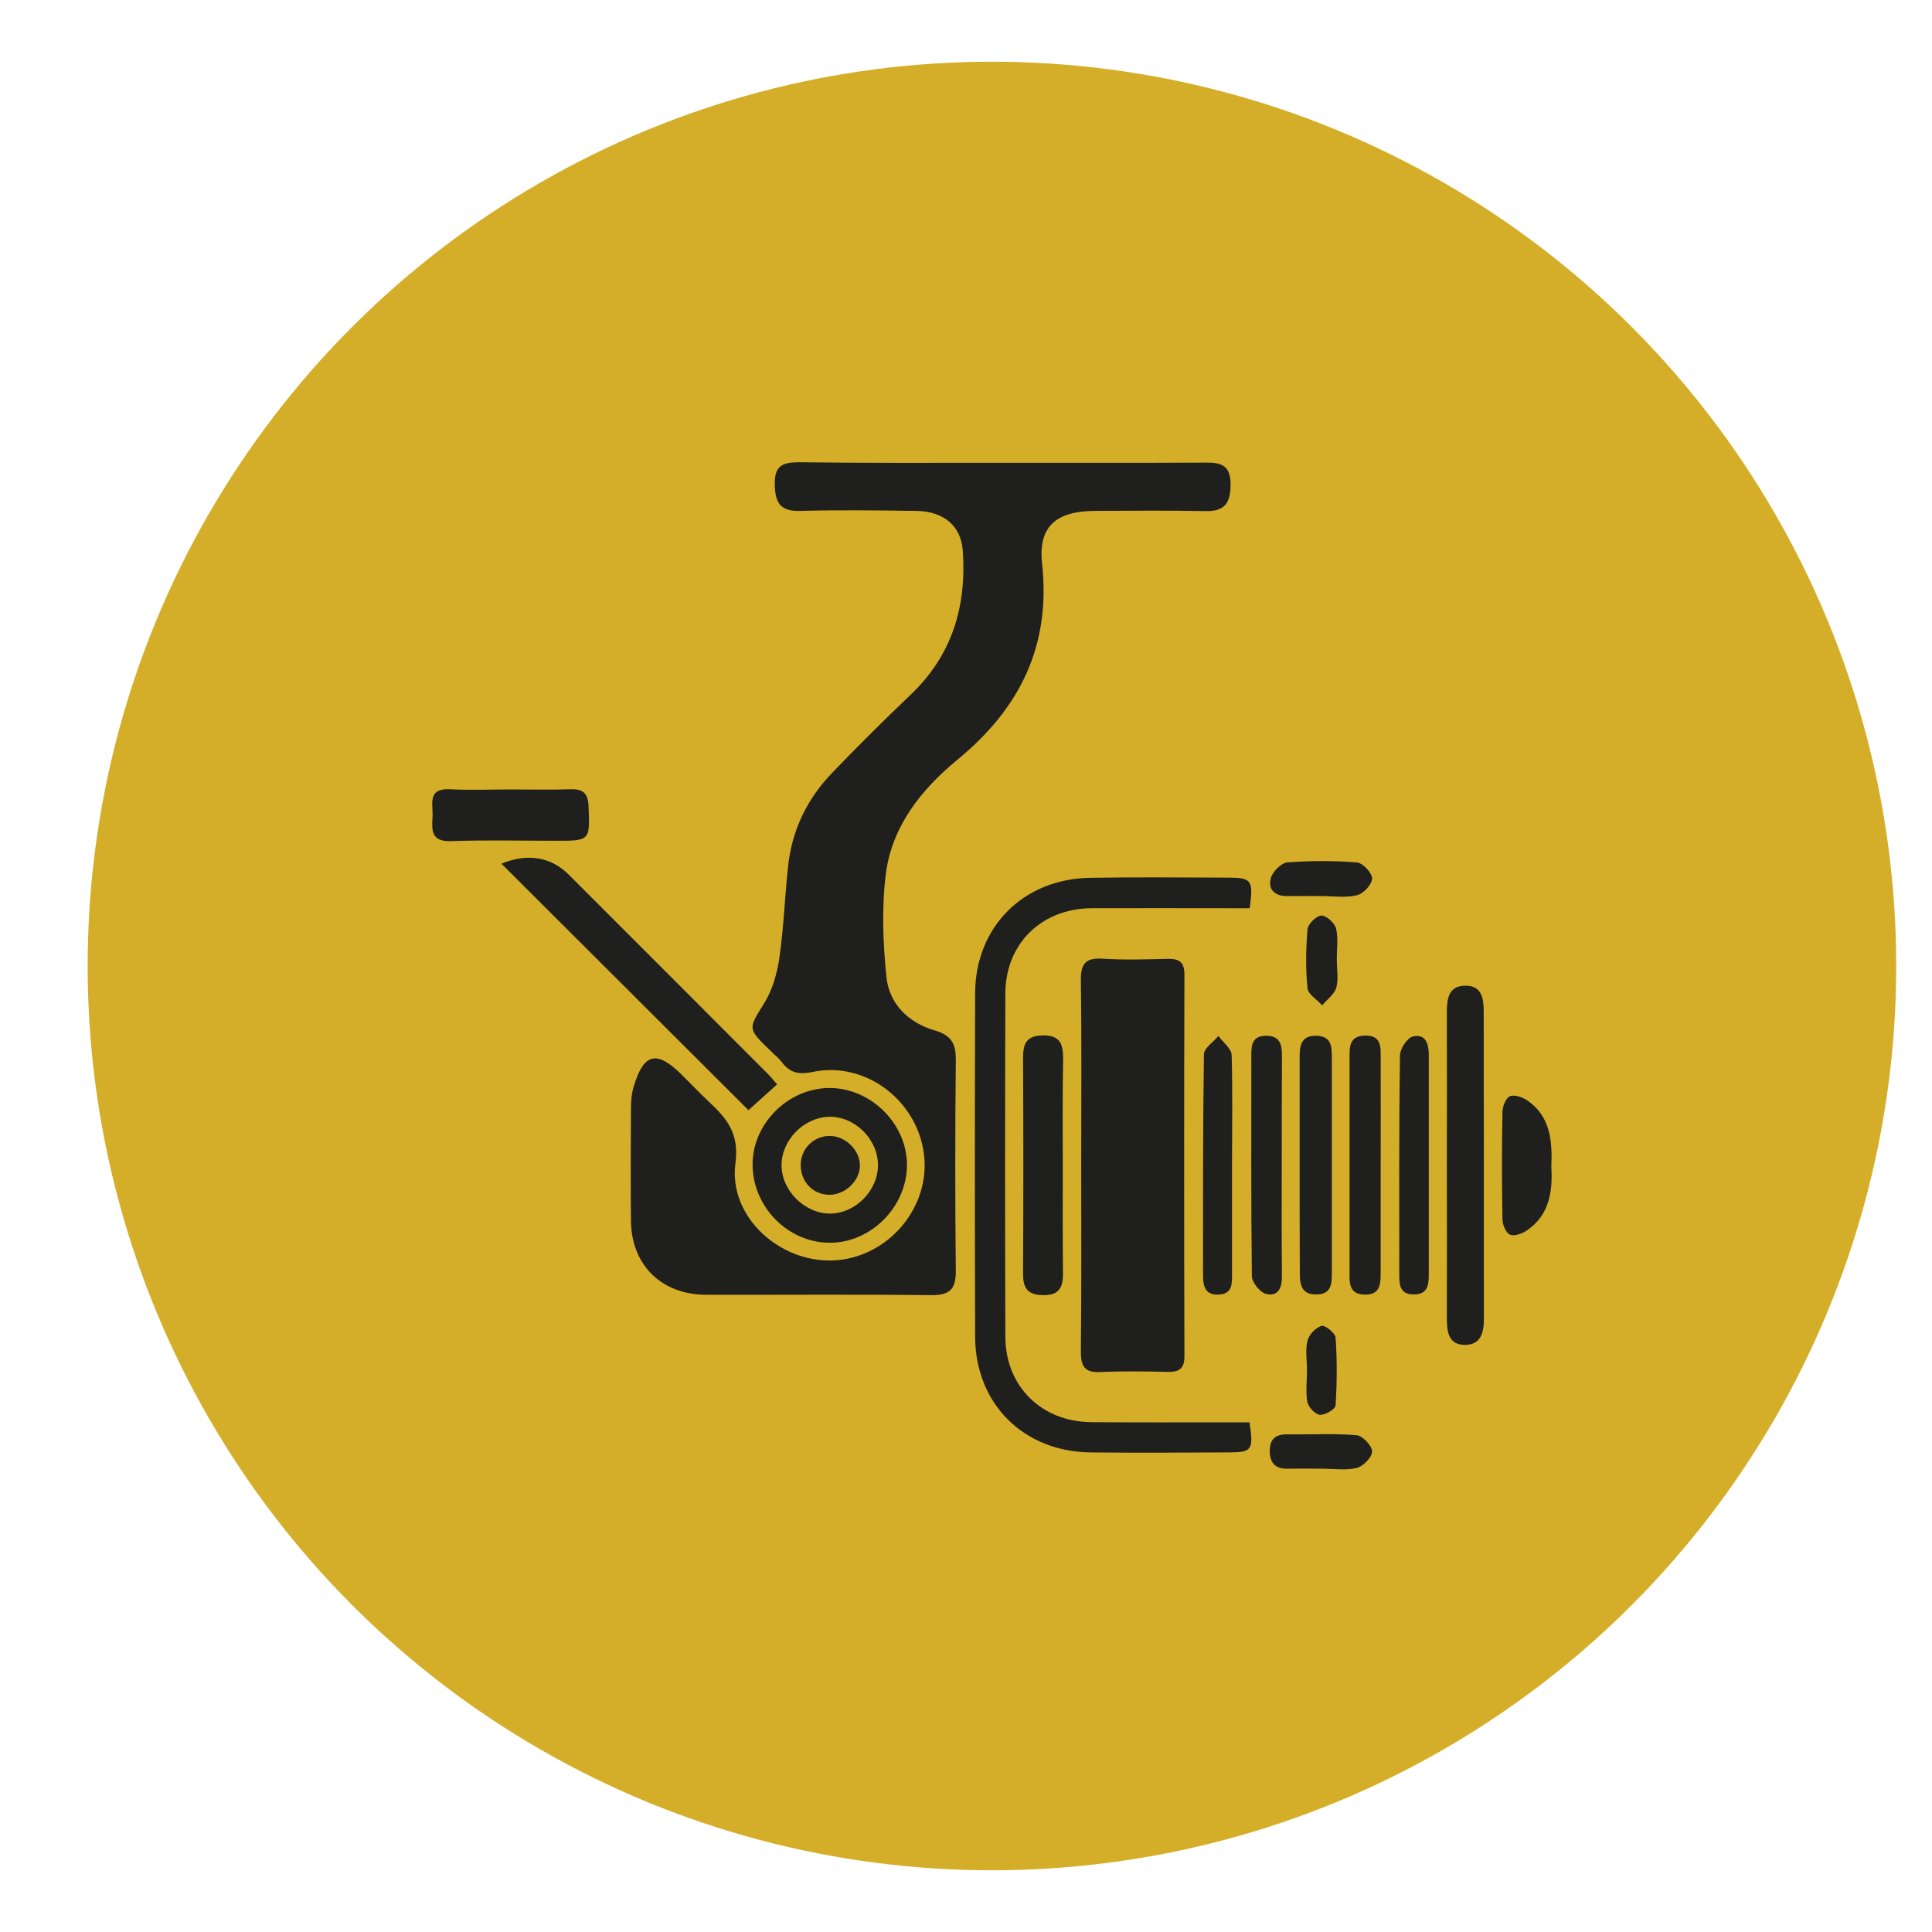 <svg xmlns="http://www.w3.org/2000/svg" xmlns:xlink="http://www.w3.org/1999/xlink" id="Layer_1" x="0px" y="0px" viewBox="0 0 1080 1080" style="enable-background:new 0 0 1080 1080;" xml:space="preserve"><style type="text/css">	.st0{fill:#D5AE29;}	.st1{fill:#1F1F1D;}</style><g>	<circle class="st0" cx="554.5" cy="540" r="505.5"></circle>	<g>		<path class="st1" d="M561,258.7c37.6,0,75.1,0.1,112.7-0.1c8.7-0.1,14.2,1.3,14.2,12.1c0,10.6-3.3,15.3-14.3,15   c-20.5-0.4-41.1-0.2-61.7-0.1c-21.3,0.1-31.6,8.6-29.4,29.2c5.1,46.2-12.4,81.2-47.3,109.9c-20.2,16.6-36.6,37.2-40,63.8   c-2.4,18.9-1.6,38.5,0.3,57.5c1.5,15.3,12.5,25.8,27,30c9.8,2.9,11.9,7.8,11.8,17c-0.4,39.1-0.4,78.3,0,117.4   c0.1,10.3-3.4,13.7-13.8,13.6c-41.9-0.5-83.8-0.1-125.7-0.2c-25.1-0.1-41.8-16.6-42.1-41.3c-0.2-20.6-0.1-41.1,0-61.7   c0-4.3,0.2-8.8,1.4-12.9c5.6-19.2,12.9-21.1,26.9-7.2c5.1,5,10,10.2,15.1,15c10,9.4,17.3,17.6,15,34.7   c-3.9,29.5,24.4,55.3,54.4,54.2c30.5-1.1,54.8-29.4,51-59.4c-3.8-30.2-32.8-52.1-62.1-46c-7.7,1.6-12.8,0.7-17.4-5.5   c-1.9-2.5-4.5-4.4-6.7-6.7c-12.7-12.3-11.9-11.9-3-26.4c4.6-7.4,7.1-16.6,8.4-25.3c2.4-16.8,3-33.8,4.8-50.7   c2.1-20.3,10.6-38,24.7-52.6c14.2-14.8,28.8-29.3,43.7-43.5c23.3-22.1,31.5-49.4,29.3-80.6c-0.9-13.7-10.4-22-25.7-22.3   c-21.7-0.3-43.5-0.6-65.2,0c-11.3,0.3-14-4.6-14.2-14.9c-0.2-10.7,4.7-12.3,13.8-12.3C485.1,258.9,523,258.7,561,258.7z"></path>		<path class="st1" d="M604.4,650.1c0-34,0.3-68-0.2-101.9c-0.1-9.1,2.3-12.9,12-12.3c12.2,0.8,24.5,0.4,36.7,0.1   c6.4-0.1,9.2,1.9,9.2,8.8c-0.2,71.1-0.2,142.2,0,213.4c0,7-3,8.8-9.3,8.7c-12.6-0.3-25.3-0.5-37.9,0.1   c-8.7,0.4-10.7-3.5-10.7-11.3C604.6,720.4,604.4,685.3,604.4,650.1z"></path>		<path class="st1" d="M698.5,795.1c2.3,15.6,1.5,16.8-12.1,16.8c-25.7,0.1-51.4,0.3-77.1,0c-37.4-0.6-64-27.3-64.2-64.6   c-0.2-64-0.2-128,0-192c0.1-37.1,26.9-64,64.3-64.6c25.7-0.4,51.4-0.2,77.1-0.1c13.2,0,14.2,1.4,12.1,17.1c-4,0-8.2,0-12.5,0   c-25.3,0-50.6-0.1-75.9,0c-28,0.2-48.1,19.8-48.2,47.6c-0.2,64-0.2,128,0,192c0.1,27.7,20.2,47.5,48.1,47.7   c25.7,0.2,51.4,0.1,77.1,0.1C691,795.1,694.9,795.1,698.5,795.1z"></path>		<path class="st1" d="M280.3,482.8c14.5-6,27.8-3.8,37.7,6.2c37.2,37.2,74.4,74.4,111.5,111.6c1.7,1.7,3.1,3.5,4.9,5.6   c-5.8,5.2-11.3,10.1-16,14.4C373.1,575.4,327,529.4,280.3,482.8z"></path>		<path class="st1" d="M808.8,651.4c0-28.4,0.1-56.9,0-85.3c0-7.7,0.8-15.1,10.5-15.1c9.1,0,10.1,7.3,10.1,14.4   c0.1,57.3,0.1,114.5,0.1,171.8c0,7.2-1.4,14.4-10.2,14.6c-9.7,0.2-10.5-7.4-10.5-15.1C808.9,708.3,808.8,679.8,808.8,651.4z"></path>		<path class="st1" d="M507,651.7c-0.3,23.3-20.5,43.3-43.5,43c-23.2-0.2-42.7-20.1-42.8-43.6c-0.1-23.1,20.1-43.1,43.4-42.9   C487.3,608.4,507.3,628.7,507,651.7z M490.8,651c-0.2-14.5-13.2-27.1-27.5-26.7c-13.9,0.4-26.3,12.9-26.4,26.8   c-0.2,14.2,12.8,27.3,27.1,27.3C478.2,678.4,491,665.4,490.8,651z"></path>		<path class="st1" d="M594.1,651.4c0,20.1-0.1,40.2,0.1,60.3c0.1,8-2.1,12.5-11.4,12.3c-9.5-0.2-11-5.2-10.9-12.9   c0.2-39.8,0.2-79.6,0-119.4c0-7.8,1.4-12.7,10.9-12.9c10.3-0.2,11.5,5.3,11.5,13.5C593.9,611.9,594.1,631.7,594.1,651.4z"></path>		<path class="st1" d="M726.5,651.4c0-20.1,0-40.3,0-60.4c0-6.3,0.7-12.2,9.3-12c8.6,0.2,8.7,6.1,8.7,12.4c0,39.9,0,79.8,0,119.6   c0,6.2,0.1,12.5-8.5,12.6c-9.2,0.2-9.4-6.4-9.4-13.1C726.5,690.9,726.5,671.1,726.5,651.4C726.5,651.4,726.5,651.4,726.5,651.4z"></path>		<path class="st1" d="M285.9,441.3c11,0,22.1,0.3,33.1-0.1c7-0.2,9.7,2.3,10,9.5c0.8,19.1,0.9,19.3-17.8,19.3   c-19.7,0-39.4-0.5-59.1,0.2c-11.4,0.4-10.7-6.4-10.3-13.7c0.4-6.8-3.2-16,9.8-15.3C263,441.8,274.5,441.3,285.9,441.3z"></path>		<path class="st1" d="M716.5,652.6c0,20.1-0.1,40.2,0.1,60.4c0.1,6.5-1.7,12-8.9,10.3c-3.3-0.8-7.8-6.4-7.9-9.8   c-0.5-41.4-0.3-82.9-0.3-124.3c0-5.8,1-10.1,8.2-10.2c7.7,0,8.9,4.6,8.9,10.9C716.5,610.8,716.5,631.7,716.5,652.6z"></path>		<path class="st1" d="M771.8,651.3c0,20.1,0,40.2,0,60.3c0,6.3-0.3,12.3-9,12.1c-8.7-0.2-8.4-6.4-8.4-12.6c0-39.8,0-79.7,0-119.5   c0-6.1-0.3-12.4,8.4-12.7c9.8-0.3,9,6.8,9,13.1C771.9,611.9,771.8,631.6,771.8,651.3z"></path>		<path class="st1" d="M798.7,650.4c0,20.5,0,41.1,0,61.6c0,5.8-0.3,11.6-8.3,11.6c-8.1,0.1-8.2-5.7-8.2-11.5   c0-40.7-0.2-81.4,0.4-122.1c0-3.7,4-9.8,7.2-10.6c7.2-1.7,8.9,4.2,8.9,10.4C798.7,610.1,798.7,630.3,798.7,650.4z"></path>		<path class="st1" d="M688.7,651.3c0,20.1,0,40.3,0,60.4c0,5.6,0.5,11.7-7.6,12c-8,0.3-8.6-5.6-8.6-11.3c0-41.1-0.1-82.1,0.5-123.1   c0.1-3.4,5.3-6.8,8.1-10.2c2.6,3.6,7.3,7.1,7.4,10.7C689.1,610.3,688.7,630.8,688.7,651.3z"></path>		<path class="st1" d="M867.2,652.3c0.8,13.7-1,26.8-13.6,35.5c-2.6,1.8-7,3.4-9.5,2.4c-2.2-0.9-4.2-5.5-4.2-8.5   c-0.4-20.1-0.4-40.3,0-60.4c0.1-3,1.9-7.6,4.2-8.5c2.5-1,6.9,0.5,9.6,2.3C866.7,624,867.8,637.7,867.2,652.3z"></path>		<path class="st1" d="M738.7,500.9c-6.3,0-12.6-0.1-18.9,0c-7.1,0.2-11.1-3.6-9.4-10c0.9-3.6,5.8-8.5,9.2-8.8c12.9-1,26-1,38.9,0   c3.3,0.3,8.5,5.8,8.5,9c0,3.2-4.8,8.5-8.3,9.3C752.3,502,745.4,500.9,738.7,500.9z"></path>		<path class="st1" d="M738.5,821c-6.3,0-12.6-0.1-18.9,0c-7.2,0.2-9.9-3.9-9.8-10.3c0.1-6.3,3.4-9,9.7-8.9c13,0.2,26-0.6,38.9,0.5   c3.3,0.3,8.6,5.9,8.6,9.1c0,3.2-5,8.3-8.6,9.2C752.2,822.1,745.2,821,738.5,821z"></path>		<path class="st1" d="M747.3,536.8c0,5.1,1,10.6-0.3,15.3c-1.1,3.8-5.2,6.6-7.9,9.9c-2.8-3.2-7.8-6.1-8.2-9.5   c-1.1-11-0.9-22.1,0-33.1c0.3-2.9,5.1-7.6,7.8-7.6c2.8,0,7.4,4.2,8.2,7.3C748.2,524.7,747.2,530.8,747.3,536.8   C747.3,536.8,747.3,536.8,747.3,536.8z"></path>		<path class="st1" d="M730.6,766c0-5.5-1-11.3,0.3-16.5c0.8-3.4,4.6-7.4,7.8-8.3c2-0.6,7.7,4,7.9,6.5c0.9,12.6,0.8,25.3,0,37.9   c-0.1,2.1-5.8,5.5-8.7,5.3c-2.7-0.2-6.5-4.3-7.1-7.2C729.8,778,730.6,771.9,730.6,766z"></path>		<path class="st1" d="M463.5,667.9c-9.1-0.1-16-7.4-15.9-16.8c0.1-9.2,7.5-16.3,16.6-16.1c8.7,0.2,16.7,8.3,16.5,16.8   C480.5,660.3,472.3,668,463.5,667.9z"></path>	</g></g></svg>